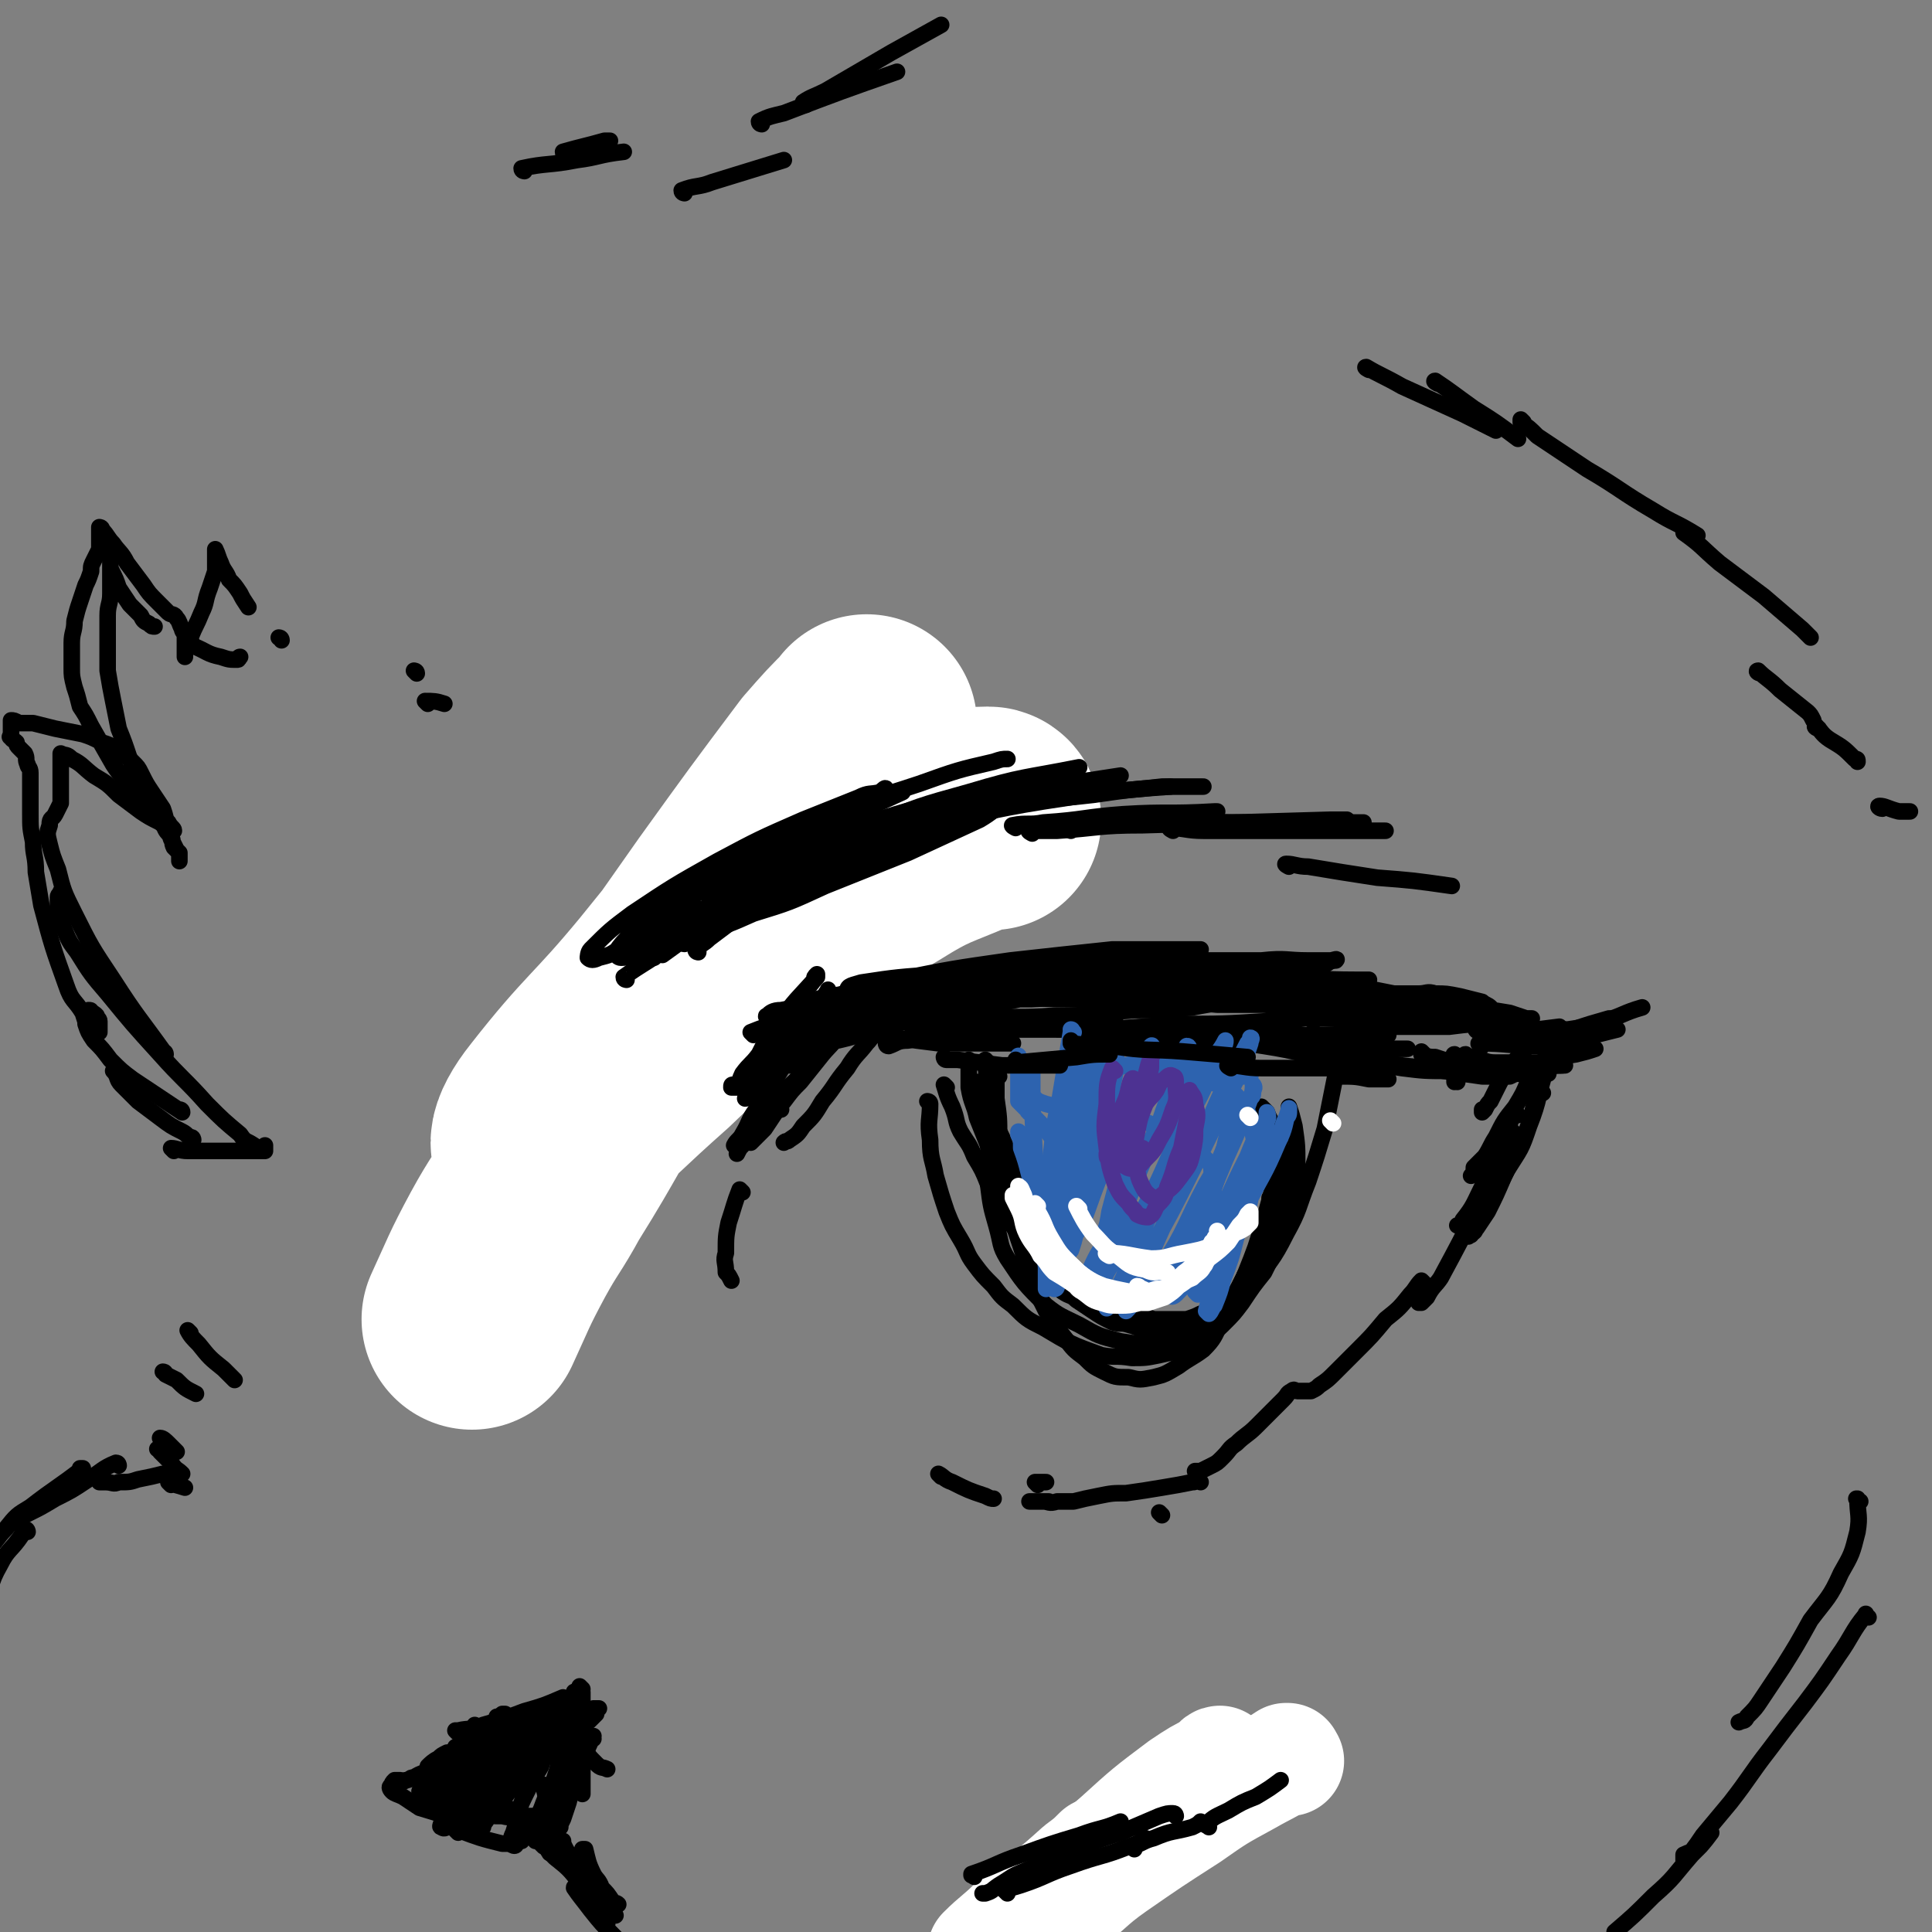 <svg viewBox='0 0 700 700' version='1.1' xmlns='http://www.w3.org/2000/svg' xmlns:xlink='http://www.w3.org/1999/xlink'><rect x="0" y="0" width="700" height="700" fill="#808080" stroke="none"/><g fill='none' stroke='rgb(0,0,0)' stroke-width='6' stroke-linecap='round' stroke-linejoin='round'><path d='M280,323c0,0 -1,-1 -1,-1 0,0 0,0 1,1 '/><path d='M280,298c0,0 -1,-1 -1,-1 -1,1 -1,2 -2,4 -3,5 -3,5 -7,11 -3,4 -3,4 -5,8 -2,2 -2,2 -3,3 -1,1 -1,0 -1,1 '/><path d='M259,328c0,0 -1,-1 -1,-1 -6,10 -6,11 -12,23 -2,2 -1,2 -3,4 '/><path d='M264,316c0,0 -1,-1 -1,-1 0,0 1,0 1,1 -4,7 -4,7 -8,15 -2,5 -2,5 -4,9 -2,3 -2,3 -3,7 -1,2 -1,2 -2,4 0,0 0,-1 1,-1 '/><path d='M270,319c0,0 -1,-1 -1,-1 -1,1 -1,2 -2,4 -2,4 -3,4 -5,8 -2,3 -2,4 -4,7 -1,2 -1,2 -3,4 0,1 -1,2 -1,2 -1,-1 0,-2 1,-4 4,-8 4,-8 9,-16 2,-3 2,-3 5,-7 2,-2 2,-3 4,-5 3,-3 3,-3 6,-5 1,-1 1,-1 3,-1 '/></g>
<g fill='none' stroke='rgb(255,255,255)' stroke-width='80' stroke-linecap='round' stroke-linejoin='round'><path d='M359,297c0,0 0,-1 -1,-1 -3,0 -3,0 -6,2 -16,7 -17,6 -33,16 -24,14 -24,15 -46,32 -19,15 -18,16 -36,33 -18,16 -17,16 -35,32 -3,2 -6,5 -6,3 0,-2 2,-6 6,-11 18,-23 20,-22 39,-45 17,-21 17,-21 34,-43 11,-14 11,-14 22,-29 7,-8 7,-8 13,-16 2,-3 2,-3 4,-7 0,0 0,-1 0,0 -7,7 -7,7 -14,15 -18,24 -18,24 -36,49 -19,27 -19,27 -38,54 -15,23 -14,24 -29,48 -6,11 -7,11 -13,22 -7,13 -7,14 -13,27 '/></g>
<g fill='none' stroke='rgb(0,0,0)' stroke-width='6' stroke-linecap='round' stroke-linejoin='round'><path d='M283,371c0,0 -1,-1 -1,-1 0,0 0,1 1,1 3,-5 3,-5 7,-10 2,-3 3,-3 5,-6 0,-1 0,-1 1,-2 0,0 0,0 0,1 -7,8 -8,8 -14,17 -4,5 -4,5 -7,11 -3,4 -3,3 -6,7 -1,2 -1,3 -2,5 -1,0 -2,0 -2,0 0,-1 0,-1 1,-1 '/><path d='M292,366c0,0 -1,-1 -1,-1 -1,2 -1,3 -3,5 -3,6 -4,6 -7,11 -3,5 -3,5 -6,10 -1,2 -1,2 -3,5 -1,1 -1,2 -2,2 0,0 0,-1 1,-1 2,-4 2,-3 4,-7 4,-6 4,-6 9,-12 3,-6 4,-6 7,-12 1,-1 1,-2 2,-4 0,0 0,-1 0,-1 -1,0 -2,0 -2,1 -2,4 -2,4 -4,8 -4,9 -4,9 -8,17 -1,2 -1,2 -2,4 -1,1 -1,2 -1,2 -1,0 -1,-1 0,-2 2,-4 3,-4 6,-8 4,-5 4,-5 9,-10 3,-4 3,-4 6,-8 2,-3 1,-4 3,-6 0,-1 0,0 0,1 -1,3 -1,3 -3,6 -2,5 -2,5 -5,10 -2,3 -2,3 -4,6 -1,2 0,2 -1,4 -1,0 -1,0 -1,0 -1,-1 0,-1 0,-2 1,-2 1,-2 3,-4 3,-4 3,-4 7,-7 4,-3 4,-3 9,-7 3,-2 3,-2 7,-5 3,-1 3,0 6,-2 1,0 1,-1 2,-2 0,0 0,1 0,1 -1,0 -1,0 -1,0 '/><path d='M307,366c0,0 -1,-1 -1,-1 3,-1 4,-1 8,-2 8,-1 8,-1 16,-3 4,-1 4,-2 9,-3 3,-1 3,-1 5,-2 1,0 1,1 1,1 0,0 -1,0 -1,0 '/><path d='M288,374c0,0 -1,-1 -1,-1 1,0 2,0 4,-1 6,-2 6,-3 12,-4 10,-3 11,-2 21,-5 8,-1 8,-1 17,-3 4,-1 4,-1 9,-2 3,-1 3,-1 6,-2 0,0 0,1 0,1 -1,0 -2,0 -3,0 0,0 0,0 -1,0 '/><path d='M273,375c0,0 -1,-1 -1,-1 5,-2 5,-2 11,-3 15,-3 15,-3 29,-6 16,-2 16,-2 32,-5 12,-2 12,-2 23,-4 6,-1 6,-1 12,-2 3,0 3,0 6,0 0,0 1,0 1,0 -1,0 -2,0 -4,0 -8,2 -8,3 -16,4 -13,3 -13,2 -26,4 -10,2 -10,2 -21,3 -7,0 -7,0 -14,1 -6,0 -7,0 -12,-1 -1,0 -1,-1 0,-2 6,-2 7,-2 14,-3 15,-3 15,-3 30,-5 15,-2 15,-2 30,-3 10,-1 10,-2 20,-3 4,0 4,0 9,0 2,0 2,0 4,0 0,0 0,0 0,0 -3,0 -3,0 -6,1 -12,3 -12,3 -24,6 -16,3 -16,3 -31,6 -13,3 -13,3 -26,5 -9,1 -9,1 -19,2 -3,0 -3,1 -7,1 -2,0 -4,-1 -3,-1 0,-1 2,-2 4,-3 13,-4 13,-4 26,-6 19,-4 19,-3 38,-6 16,-2 16,-2 33,-4 9,-1 9,-1 18,-2 3,-1 3,-1 7,-1 1,-1 2,0 3,0 0,0 -1,-1 -2,0 -9,2 -9,2 -19,4 -16,4 -16,4 -31,7 -16,3 -16,3 -32,6 -13,2 -13,2 -26,3 -12,1 -12,1 -24,2 -1,0 -2,-1 -1,-1 1,-1 2,-2 5,-2 16,-3 16,-3 32,-6 21,-3 21,-3 42,-6 16,-2 16,-2 33,-4 11,-1 11,-1 22,-2 4,0 4,1 9,1 2,0 2,0 4,0 0,0 0,0 0,0 -3,0 -3,0 -6,1 -17,4 -16,4 -33,7 -18,4 -18,4 -36,7 -14,2 -14,1 -27,2 -8,1 -8,1 -17,1 -4,0 -4,0 -7,0 -2,-1 -3,-1 -3,-2 0,-2 1,-2 3,-3 13,-4 13,-4 26,-7 20,-4 20,-4 41,-7 18,-2 18,-2 37,-4 10,0 10,0 20,0 4,0 4,0 7,0 2,0 2,0 4,0 0,0 1,0 1,0 -3,1 -4,1 -8,2 -14,4 -14,5 -29,9 -19,5 -19,5 -38,9 -16,3 -16,3 -31,4 -14,1 -14,0 -27,-1 -2,0 -5,-1 -4,-2 8,-5 11,-6 23,-9 22,-5 22,-3 45,-5 20,-2 20,-2 40,-3 15,-1 15,0 30,0 8,0 8,0 16,0 3,0 3,0 6,0 1,0 2,0 2,0 0,0 -1,0 -2,0 -6,2 -6,2 -13,3 -18,4 -19,3 -38,6 -19,2 -19,3 -38,4 -16,2 -16,1 -31,2 -10,0 -10,0 -19,0 -5,-1 -5,-1 -9,-2 -2,-1 -4,-1 -3,-2 0,-2 2,-2 5,-3 13,-2 14,-2 28,-3 21,-2 21,-2 43,-3 21,-1 21,-1 42,-1 16,-1 16,-1 32,-1 9,-1 9,0 17,0 4,0 4,0 8,0 1,0 3,-1 2,0 0,0 -2,0 -3,1 -9,1 -9,2 -17,3 -13,2 -13,2 -27,3 -18,2 -18,2 -36,3 -20,0 -20,0 -41,0 -4,0 -4,-1 -8,-1 -2,-1 -3,-1 -4,-2 -1,0 0,-1 1,-1 9,-2 10,-2 20,-2 19,-1 19,-1 39,0 19,0 19,0 38,1 15,1 15,1 29,2 8,0 8,0 15,0 3,0 3,0 6,0 0,0 0,0 0,0 -2,0 -2,0 -4,0 -16,0 -16,-1 -32,0 -19,0 -19,0 -39,0 -15,1 -15,1 -30,2 -11,0 -11,0 -21,0 -5,0 -5,0 -11,0 -2,0 -2,0 -4,0 -1,0 -2,-1 -2,-1 2,-1 3,-1 6,-2 17,-1 17,0 35,0 22,0 22,0 43,1 17,0 17,0 35,1 11,1 11,1 23,2 5,1 5,1 10,2 2,0 3,0 4,0 1,0 0,0 -1,0 -3,0 -3,0 -6,0 -11,1 -11,2 -22,2 -20,0 -20,0 -40,0 -18,0 -18,0 -36,0 -15,0 -15,-1 -30,0 -19,0 -19,0 -38,1 -1,0 -2,0 -2,0 2,0 3,0 7,0 12,-1 12,-1 25,-2 14,-1 14,-1 28,-2 8,-1 8,-1 16,-1 3,-1 3,-1 7,-1 1,0 1,0 2,0 0,0 -1,0 -2,0 -7,0 -7,0 -14,0 -14,2 -14,2 -28,4 -14,2 -15,2 -29,5 -15,3 -14,3 -29,7 -9,3 -9,3 -18,5 -5,2 -5,2 -10,3 -3,1 -3,1 -5,2 0,0 -1,0 0,0 2,-1 2,0 5,-1 5,-3 5,-3 10,-6 4,-2 4,-2 8,-4 2,-2 2,-1 4,-3 1,0 2,-2 2,-2 -3,2 -4,4 -8,7 -5,6 -5,6 -11,11 -5,6 -5,6 -11,11 -3,3 -3,3 -6,6 -2,1 -2,1 -3,1 -1,0 0,0 0,0 '/><path d='M301,367c0,0 0,-1 -1,-1 -2,2 -2,3 -4,5 -6,8 -6,8 -12,15 -5,8 -5,8 -10,16 -3,4 -2,4 -5,9 -1,2 -2,2 -3,4 0,0 1,0 1,0 '/><path d='M295,367c0,0 -1,-1 -1,-1 -3,4 -3,4 -5,9 -5,9 -5,9 -9,18 -4,7 -4,7 -7,14 -2,4 -2,4 -4,8 -1,1 -1,1 -2,3 0,0 0,0 0,0 '/><path d='M305,366c0,0 -1,-1 -1,-1 -4,6 -4,7 -8,14 -9,15 -9,15 -19,30 -2,2 -2,2 -4,4 -1,1 -1,1 -1,1 0,0 0,0 0,0 '/><path d='M312,367c0,0 0,-1 -1,-1 -2,2 -2,3 -4,5 -4,5 -4,5 -9,11 -4,5 -4,5 -8,10 -3,3 -3,3 -6,7 -1,1 -1,2 -2,3 0,0 1,0 1,0 '/><path d='M318,375c0,0 -1,-1 -1,-1 -1,1 -1,2 -3,4 -3,4 -4,4 -7,9 -5,6 -4,6 -9,12 -3,5 -3,5 -7,9 -2,3 -2,3 -5,5 -1,1 -1,0 -2,1 0,0 0,0 0,0 '/><path d='M321,376c0,0 -1,-1 -1,-1 0,0 0,0 1,1 0,0 0,0 0,0 2,0 2,0 4,0 7,1 7,1 15,2 7,0 7,0 14,0 4,0 4,0 8,0 3,0 3,0 5,0 0,0 0,0 0,0 0,0 0,0 0,0 '/><path d='M322,379c0,0 -1,-1 -1,-1 0,0 0,1 1,1 3,-1 3,-2 7,-2 9,-2 9,-2 19,-3 11,-1 11,-1 22,-2 9,-1 9,0 19,-2 5,0 5,-1 10,-1 3,-1 4,0 5,0 0,0 -1,0 -2,0 '/><path d='M331,372c0,0 -2,-1 -1,-1 12,-1 13,-1 26,-2 13,-1 13,0 26,-1 15,0 15,-1 29,-2 10,0 10,0 21,-1 5,-1 6,-1 11,-2 2,0 2,-1 3,-1 '/><path d='M363,362c0,0 -2,-1 -1,-1 11,0 12,1 24,1 14,0 14,0 29,0 15,0 15,-1 31,0 13,0 13,0 25,1 7,0 7,0 14,0 3,0 3,0 6,0 0,0 0,0 0,0 -3,0 -3,-1 -6,0 -8,0 -8,0 -16,1 -9,0 -9,0 -18,-1 -6,0 -6,-1 -13,-2 -4,0 -4,0 -8,0 -1,-1 -2,0 -3,-1 -1,0 -2,-1 -2,-1 1,-1 2,0 3,0 8,0 8,-1 16,0 12,0 12,1 25,2 11,2 11,2 22,3 8,1 8,1 15,2 4,0 4,0 7,1 1,0 1,0 2,0 0,0 0,0 0,0 -4,0 -4,0 -7,0 -7,-1 -7,-1 -15,-2 -6,0 -6,0 -12,-1 -3,-1 -3,-1 -6,-1 -2,-1 -2,0 -3,0 0,0 -1,0 -1,0 3,0 3,0 7,1 9,1 9,1 17,2 10,1 10,1 20,2 7,1 7,1 15,2 4,0 4,0 8,0 1,0 1,0 2,0 1,-1 0,-1 0,-1 '/><path d='M476,358c0,0 -1,-1 -1,-1 0,0 0,1 0,1 18,3 18,3 35,5 8,1 8,2 16,2 4,0 4,0 8,0 2,0 2,0 4,0 1,0 2,0 2,0 -1,-1 -2,-1 -3,-2 -4,-1 -4,-1 -8,-2 -5,-1 -5,-1 -9,-1 -3,-1 -3,0 -6,0 -2,0 -2,0 -3,0 -1,0 -2,0 -2,0 0,0 1,0 1,0 5,0 5,0 10,2 7,1 7,1 14,3 7,1 7,1 13,2 3,1 3,1 6,2 1,0 2,0 2,0 0,0 0,0 -1,0 -1,0 -1,0 -2,0 -2,0 -2,0 -5,0 -2,0 -2,0 -5,0 -2,0 -2,0 -4,0 -2,0 -2,0 -3,0 -1,0 -2,0 -2,0 0,0 0,0 0,0 3,1 3,1 5,2 3,1 3,0 7,1 3,1 3,1 6,2 2,0 2,0 4,0 1,0 1,0 2,0 1,0 1,0 2,0 0,0 1,-1 1,0 -1,1 -2,0 -4,2 -2,2 -2,2 -4,5 -3,3 -3,3 -6,7 -2,3 -2,3 -4,7 -1,2 -1,2 -2,4 -1,1 -1,1 -2,3 0,0 0,0 -1,1 0,0 0,-1 0,-1 0,0 0,0 0,0 '/><path d='M555,391c0,0 -1,-1 -1,-1 0,0 0,0 0,1 -2,5 -2,5 -5,10 -4,5 -4,5 -7,11 -2,3 -2,4 -4,7 -2,2 -2,2 -4,4 0,1 0,2 -1,3 '/><path d='M550,404c0,0 -1,-1 -1,-1 -4,7 -3,8 -7,15 -2,6 -2,6 -5,12 -3,6 -3,7 -7,12 0,1 -1,1 -1,2 -1,0 -1,0 -1,0 '/><path d='M559,396c0,0 -1,-1 -1,-1 -3,6 -2,7 -5,15 -4,8 -4,8 -8,16 -3,7 -3,7 -6,13 -2,3 -2,3 -4,6 -1,1 0,1 -2,2 0,1 0,0 -1,1 '/><path d='M561,389c0,0 -1,-1 -1,-1 -3,9 -2,10 -6,20 -3,9 -3,8 -8,16 -5,10 -5,10 -10,19 -1,1 -2,1 -3,3 '/><path d='M549,411c0,0 -1,-1 -1,-1 0,0 0,0 0,1 -2,5 -2,5 -5,10 -4,7 -3,8 -7,15 -7,14 -7,14 -14,27 -2,3 -3,3 -5,7 -1,1 -1,1 -2,2 0,0 0,0 -1,0 '/><path d='M516,465c0,0 -1,-1 -1,-1 -2,2 -2,3 -4,5 -4,5 -4,5 -9,9 -5,6 -5,6 -10,11 -4,4 -4,4 -8,8 -3,3 -3,3 -6,5 -1,1 -1,1 -3,2 -1,0 -1,0 -2,0 -1,0 -1,0 -2,0 0,0 0,0 -1,0 -1,0 -1,-1 -2,0 -2,1 -1,1 -3,3 -2,2 -2,2 -4,4 -3,3 -3,3 -6,6 -3,3 -4,3 -7,6 -3,2 -2,2 -5,5 -2,2 -2,2 -4,3 -2,1 -2,1 -4,2 -1,0 -1,0 -2,0 '/><path d='M421,549c0,0 -1,-1 -1,-1 0,0 0,0 0,0 '/><path d='M415,363c0,0 -2,-1 -1,-1 2,0 3,0 6,1 10,0 10,0 21,1 14,0 14,0 28,0 18,1 18,0 36,1 3,0 3,0 6,0 1,0 2,0 1,0 -1,0 -1,0 -3,0 -8,1 -8,1 -17,2 -16,1 -16,2 -33,3 -16,1 -16,1 -32,1 -13,1 -13,1 -26,2 -11,0 -11,0 -21,0 -5,0 -5,0 -10,0 -2,0 -2,0 -3,0 -1,0 0,0 0,0 5,0 5,-1 10,0 13,0 13,0 26,1 19,0 19,0 38,1 17,0 17,0 33,0 10,0 10,0 20,0 4,0 4,0 9,0 0,0 0,0 0,0 0,0 0,0 -1,0 '/><path d='M389,382c0,0 -1,-1 -1,-1 0,0 0,1 0,1 3,-1 3,-2 5,-2 13,-2 13,-3 25,-3 16,-1 16,0 32,0 14,1 14,1 29,2 10,0 10,0 21,1 5,0 5,0 10,0 0,0 0,0 0,0 '/><path d='M433,375c0,0 -1,-1 -1,-1 0,0 0,1 0,1 13,2 13,2 26,4 13,2 13,3 26,5 12,1 12,1 24,3 8,1 8,1 17,1 4,1 4,1 8,1 0,0 0,0 0,0 '/><path d='M479,381c0,0 -2,-1 -1,-1 11,2 12,3 24,5 10,2 10,1 21,3 7,1 7,1 14,2 5,0 5,0 10,0 2,-1 2,-1 4,-1 '/><path d='M516,382c0,0 -1,-1 -1,-1 0,0 0,0 0,1 3,1 3,1 5,1 6,2 6,2 12,3 8,2 8,2 15,2 7,0 7,-1 14,-1 2,-1 2,-1 5,-1 '/><path d='M528,383c0,0 -2,-1 -1,-1 0,0 1,1 3,1 4,1 4,1 9,2 7,1 7,2 15,2 6,0 6,-1 13,-1 0,0 0,0 0,0 '/><path d='M532,383c0,0 -2,-1 -1,-1 0,0 1,1 3,1 4,1 4,2 8,2 7,0 7,0 15,0 7,-1 7,-2 14,-3 4,-1 4,-1 7,-2 '/><path d='M542,376c0,0 -1,-1 -1,-1 0,0 0,1 0,1 7,0 7,0 13,0 8,-1 8,-1 15,-2 8,0 8,-1 15,-2 0,0 0,0 0,0 '/><path d='M553,378c0,0 -2,-1 -1,-1 2,0 3,0 5,0 7,-2 7,-2 13,-4 6,-2 6,-2 13,-4 '/><path d='M536,374c0,0 -2,-1 -1,-1 1,0 1,1 3,1 6,0 6,0 11,0 8,-1 8,-1 16,-2 '/><path d='M537,379c0,0 -2,-1 -1,-1 10,0 11,1 22,1 10,-1 10,-2 20,-4 4,-1 4,-1 8,-2 '/><path d='M565,374c0,0 -2,-1 -1,-1 1,0 2,0 4,0 7,-1 7,-1 13,-3 7,-2 7,-3 14,-5 '/><path d='M499,372c0,0 -1,-1 -1,-1 0,0 0,1 0,1 5,0 5,0 10,0 9,0 9,0 17,0 8,-1 8,-1 17,-1 '/><path d='M498,374c0,0 -1,-1 -1,-1 0,0 0,0 0,1 '/><path d='M358,385c0,0 -1,-1 -1,-1 0,0 0,0 0,1 1,7 0,7 2,15 1,6 1,6 4,12 2,5 2,5 4,10 1,2 1,2 2,4 '/><path d='M352,385c0,0 -1,-1 -1,-1 0,0 0,0 0,1 0,0 0,0 0,0 0,4 0,4 0,9 1,6 2,6 3,11 2,5 2,5 4,10 1,4 1,4 2,8 2,4 2,4 4,9 1,3 2,3 3,6 2,4 2,4 5,7 2,4 2,4 4,7 2,3 2,3 4,6 2,2 1,2 3,4 3,2 3,1 6,3 3,2 3,2 5,4 3,2 3,2 6,3 3,2 3,2 6,3 3,1 3,1 6,1 3,1 3,1 6,2 4,0 4,0 7,0 3,0 3,0 5,0 3,-1 3,-1 5,-2 3,-1 3,-1 5,-2 2,-1 2,-1 4,-3 2,-1 2,-1 4,-3 2,-3 2,-3 3,-6 3,-3 3,-3 5,-7 2,-3 2,-3 3,-7 1,-4 1,-4 2,-8 0,-3 0,-3 -1,-6 '/><path d='M343,394c0,0 -1,-1 -1,-1 1,3 1,4 3,8 2,5 1,5 3,9 3,5 3,4 5,9 3,5 3,5 5,10 3,4 3,4 6,9 2,5 2,5 5,9 1,3 1,3 3,7 2,3 2,3 4,6 2,2 2,2 4,4 2,2 3,2 5,4 3,2 3,1 5,3 3,2 3,2 6,4 3,2 3,2 7,4 3,1 3,0 6,1 4,1 4,2 8,2 7,0 8,1 15,-1 3,0 4,-1 7,-3 4,-3 4,-3 7,-7 4,-6 3,-6 7,-12 3,-5 3,-5 6,-10 2,-4 1,-4 3,-9 2,-4 2,-4 3,-8 1,-4 1,-4 0,-8 0,-4 0,-4 -1,-9 -1,-4 -1,-3 -3,-7 '/><path d='M337,400c0,0 -1,-1 -1,-1 0,0 1,0 1,1 0,6 -1,6 0,13 0,7 1,7 2,13 2,7 2,7 4,13 2,5 2,5 5,10 3,5 2,5 5,9 3,4 3,4 7,8 3,4 3,4 7,7 5,5 5,5 11,8 10,6 10,6 21,10 5,1 5,0 11,1 5,0 5,0 10,-1 4,-1 5,-1 9,-2 4,-2 4,-2 7,-4 4,-3 4,-2 7,-5 4,-4 4,-4 7,-8 4,-6 4,-6 8,-11 3,-6 3,-6 5,-12 2,-4 2,-4 3,-8 2,-4 2,-4 3,-9 1,-5 1,-5 1,-10 0,-7 0,-7 -1,-14 -1,-4 -1,-4 -2,-7 '/><path d='M362,390c0,0 -1,-1 -1,-1 0,3 0,4 0,9 1,7 1,7 1,14 1,7 1,7 2,14 1,7 1,7 2,14 2,6 2,6 4,12 2,6 2,6 4,11 2,6 2,6 5,12 3,5 3,5 7,10 3,4 3,4 7,7 3,3 3,3 7,5 4,2 4,2 9,2 4,1 4,1 9,0 4,-1 4,-1 9,-4 4,-3 5,-3 9,-6 4,-4 4,-5 6,-9 5,-9 5,-9 9,-18 4,-10 4,-10 7,-20 2,-7 2,-7 4,-15 1,-5 0,-5 0,-10 0,-3 0,-3 0,-7 -1,-4 -2,-4 -3,-7 -1,-1 -1,-1 -2,-2 '/><path d='M359,415c0,0 -1,-1 -1,-1 0,0 0,0 0,1 1,7 0,7 0,14 1,8 1,8 3,15 2,7 1,7 4,12 6,9 6,9 14,17 5,4 6,4 12,7 7,4 7,4 15,6 6,1 7,1 13,1 6,-1 6,-1 12,-3 7,-3 7,-2 12,-6 7,-5 6,-6 11,-13 6,-8 7,-8 12,-18 5,-9 4,-9 8,-19 3,-9 3,-9 6,-19 2,-10 2,-10 4,-20 0,-1 0,-1 0,-1 '/><path d='M435,537c0,0 -1,-1 -1,-1 0,0 0,0 0,0 0,0 0,0 0,0 -1,1 -1,1 -2,1 -5,1 -5,1 -11,2 -6,1 -6,1 -13,2 -5,0 -5,0 -10,1 -5,1 -5,1 -9,2 -3,0 -3,0 -6,0 -3,1 -3,0 -5,0 0,0 -1,0 -1,0 1,0 1,0 2,0 0,0 1,0 1,0 0,0 -1,0 -1,0 -3,0 -3,0 -6,0 '/><path d='M269,432c0,0 -1,-1 -1,-1 -2,5 -2,6 -4,12 -1,5 -1,5 -1,11 -1,3 0,3 0,7 1,1 1,1 2,3 '/><path d='M341,535c0,0 -1,-1 -1,-1 2,1 2,2 5,3 6,3 6,3 12,5 2,1 2,1 3,1 '/><path d='M376,538c0,0 -1,-1 -1,-1 1,0 2,0 4,0 '/></g>
<g fill='none' stroke='rgb(45,99,175)' stroke-width='6' stroke-linecap='round' stroke-linejoin='round'><path d='M370,411c0,0 -1,-1 -1,-1 0,0 0,0 0,1 1,2 1,2 1,5 3,8 2,8 5,16 3,9 3,9 7,17 3,7 3,7 7,13 2,4 2,3 5,7 '/><path d='M375,386c0,0 -1,-2 -1,-1 0,17 0,18 1,35 1,12 1,12 2,24 1,7 1,7 2,15 0,3 0,3 0,7 1,0 0,1 0,1 0,0 0,-1 0,-1 '/><path d='M389,374c0,0 -1,-1 -1,-1 0,0 1,0 0,1 -2,12 -2,12 -4,24 -3,13 -2,13 -4,26 -1,9 -1,9 -2,18 0,5 0,5 -1,9 0,2 0,3 0,4 0,0 0,-1 0,-1 2,-6 2,-6 3,-12 3,-14 3,-14 6,-28 3,-14 3,-14 6,-29 1,-1 0,-2 0,-3 0,0 0,-1 0,0 0,5 1,6 0,12 -1,12 -1,12 -3,24 -2,10 -2,10 -4,19 -1,5 -1,5 -3,9 -1,2 -1,2 -2,4 0,0 -1,1 -1,1 0,-2 1,-3 1,-6 3,-10 4,-10 7,-20 3,-13 2,-13 5,-25 2,-6 3,-6 5,-12 0,-2 0,-2 0,-4 1,-1 0,-2 0,-1 0,2 1,3 0,7 -6,34 -6,34 -12,68 -1,3 -1,3 -2,7 0,1 0,2 -1,2 0,0 0,-1 0,-1 3,-9 3,-9 6,-17 4,-15 4,-15 8,-29 3,-11 3,-11 6,-23 1,-4 1,-4 2,-9 0,-2 0,-2 0,-4 1,-1 0,-2 0,-1 0,2 1,3 0,6 -2,10 -2,10 -4,20 -3,11 -3,11 -6,23 -2,7 -2,7 -4,14 -1,4 -1,4 -2,7 -1,1 -1,2 -2,3 0,0 0,-1 0,-1 3,-8 4,-7 7,-14 5,-14 5,-14 11,-27 4,-10 5,-10 9,-20 2,-6 2,-6 4,-11 0,-2 1,-5 0,-4 0,3 -1,6 -2,12 -3,12 -3,12 -7,25 -3,11 -3,12 -6,23 -1,7 -2,7 -3,13 -1,3 -1,4 -2,7 -1,1 -1,2 -2,2 0,0 0,-1 0,-1 3,-7 4,-7 7,-13 6,-13 6,-13 12,-27 5,-11 5,-11 10,-22 3,-6 2,-6 5,-12 1,-3 1,-3 1,-5 1,-1 1,-2 0,-2 -1,2 -1,3 -2,7 -5,12 -5,12 -9,24 -6,14 -6,13 -11,27 -3,9 -3,9 -6,18 -2,5 -1,5 -3,9 -1,2 -2,5 -2,4 1,-1 2,-3 4,-7 7,-12 8,-12 14,-24 8,-15 7,-16 15,-31 5,-9 5,-9 9,-18 2,-4 2,-4 4,-8 1,-2 1,-2 1,-3 0,0 0,0 0,0 -2,4 -3,4 -5,8 -6,15 -6,15 -12,30 -10,24 -10,24 -20,48 -2,4 -2,4 -4,8 -1,1 -2,3 -2,3 0,0 1,-1 2,-2 6,-8 7,-8 12,-16 9,-16 9,-16 17,-32 7,-14 7,-14 14,-29 3,-6 3,-5 5,-11 1,-3 1,-3 2,-6 0,-1 1,-2 0,-2 0,0 0,1 -1,2 -4,8 -5,8 -9,17 -7,15 -6,15 -13,30 -6,13 -6,14 -12,27 -3,8 -4,7 -7,15 -1,3 -1,3 -2,6 0,1 -1,2 -1,2 1,-1 2,-2 3,-4 5,-6 6,-5 10,-12 9,-14 8,-15 16,-30 6,-10 5,-10 10,-21 3,-5 3,-4 6,-10 1,-1 1,-1 1,-3 1,-1 0,-2 0,-2 0,1 0,3 -1,5 -4,11 -4,11 -9,22 -5,12 -5,12 -11,25 -3,8 -4,8 -7,16 -1,4 -2,4 -2,8 0,1 1,1 2,0 5,-5 5,-6 9,-12 9,-12 9,-12 17,-25 6,-9 6,-9 11,-19 2,-4 1,-4 3,-8 1,-1 1,-1 1,-3 0,0 0,-1 0,0 -2,6 -1,6 -4,12 -5,12 -6,12 -12,24 -5,9 -4,10 -9,19 -3,4 -3,4 -5,8 -2,2 -2,3 -3,4 0,0 -1,-1 -1,-1 1,-5 2,-5 3,-9 2,-9 2,-9 3,-19 1,-7 1,-7 0,-14 0,-4 0,-4 -3,-7 -2,-4 -2,-4 -6,-6 -5,-3 -5,-3 -11,-5 -5,-2 -6,-2 -12,-3 -5,-1 -5,-1 -10,-2 -9,-1 -10,-1 -18,-3 -3,-1 -3,-1 -5,-3 -2,-2 -3,-2 -4,-4 -1,-2 0,-3 -1,-5 0,-2 0,-2 0,-3 0,-1 0,-1 0,-2 0,0 0,-1 0,0 0,2 0,2 0,5 0,3 0,3 0,5 0,3 0,3 0,6 1,1 1,1 3,3 1,2 2,1 3,3 5,5 5,6 9,11 1,1 1,1 1,3 '/><path d='M448,399c0,0 -1,-1 -1,-1 0,0 0,0 0,1 -1,7 -1,7 -3,15 -2,10 -2,10 -5,19 -2,8 -2,8 -4,16 -1,4 -1,4 -2,8 0,1 0,2 -1,3 0,0 0,-1 0,-1 2,-4 2,-4 4,-7 3,-8 4,-8 8,-16 4,-9 4,-9 8,-17 2,-5 2,-5 4,-9 1,-2 2,-2 3,-5 0,-1 0,-2 0,-2 0,0 1,2 0,3 -1,10 -1,10 -4,19 -3,12 -3,12 -7,23 -2,8 -2,8 -5,16 -1,4 -1,4 -3,9 -1,1 -1,2 -2,3 0,0 -1,-1 -1,-1 3,-12 4,-12 8,-24 3,-10 3,-10 7,-19 2,-6 2,-6 4,-11 1,-2 1,-2 1,-5 1,-1 0,-2 0,-2 0,0 1,2 0,3 0,4 -1,4 -2,8 0,4 0,4 -1,7 -1,2 -1,2 -2,4 0,2 0,2 0,3 0,0 0,-1 0,-1 1,-3 1,-3 1,-6 1,-5 1,-5 1,-10 1,-6 1,-6 0,-11 0,-4 0,-4 -2,-8 -1,-3 -1,-3 -3,-5 -3,-3 -3,-3 -7,-5 -4,-1 -4,-1 -8,-2 -4,0 -4,0 -7,0 -3,-1 -3,0 -6,0 -1,0 -1,0 -2,0 -1,0 -3,0 -2,0 1,0 2,0 5,0 5,0 5,0 11,0 6,-1 6,-1 11,-1 3,-1 3,0 7,0 1,0 2,0 2,0 -1,-1 -2,-1 -4,-1 -4,-1 -4,-1 -9,-2 -6,-1 -6,0 -12,0 -5,-1 -5,0 -10,0 -2,0 -2,0 -5,0 -2,0 -4,0 -3,0 3,0 5,0 10,0 5,-1 5,-2 11,-2 2,-1 2,0 4,0 1,-1 1,-2 0,-2 -1,0 -2,1 -4,1 -6,0 -6,-1 -11,0 -8,1 -8,1 -16,3 -1,0 -1,0 -3,1 '/></g>
<g fill='none' stroke='rgb(77,50,146)' stroke-width='6' stroke-linecap='round' stroke-linejoin='round'><path d='M404,388c0,0 -1,-1 -1,-1 -2,5 -2,6 -2,13 -1,8 -1,8 0,16 1,7 1,7 3,13 2,4 2,4 5,7 1,2 2,2 3,4 2,1 3,1 4,1 2,-1 2,-2 3,-4 3,-3 3,-3 4,-7 3,-7 2,-7 5,-14 1,-5 1,-5 2,-10 1,-3 1,-3 1,-6 1,-1 0,-1 0,-3 0,-1 0,-2 0,-2 1,2 2,2 2,5 1,4 1,4 0,9 0,4 0,4 -1,9 -1,4 -1,4 -4,8 -3,4 -3,4 -7,7 -1,1 -2,1 -3,1 -2,-1 -3,-2 -4,-4 -2,-4 -2,-5 -2,-10 -1,-5 -1,-5 0,-10 1,-5 1,-5 3,-10 2,-3 2,-2 4,-5 1,-2 1,-3 3,-4 1,-1 2,-2 3,-1 1,0 1,1 1,3 0,4 1,5 -1,9 -2,6 -2,6 -5,11 -2,4 -2,4 -5,7 -2,2 -2,3 -4,3 -1,1 -3,0 -4,-1 0,-5 1,-6 2,-12 2,-7 2,-7 5,-14 1,-5 2,-4 3,-9 0,-2 0,-2 0,-4 0,0 1,-1 0,0 -1,3 -1,3 -2,7 -3,7 -3,7 -5,13 -2,5 -2,5 -4,10 -1,2 -1,3 -3,5 0,1 -1,1 -1,2 -1,0 -1,-1 -1,-2 1,-3 1,-3 2,-6 2,-7 2,-7 5,-14 1,-3 1,-5 2,-7 1,-1 1,1 0,2 0,4 0,4 -1,8 -1,5 -1,5 -2,11 0,2 0,2 -1,5 0,2 0,2 0,3 1,1 1,1 2,1 3,-2 3,-3 6,-5 '/></g>
<g fill='none' stroke='rgb(255,255,255)' stroke-width='6' stroke-linecap='round' stroke-linejoin='round'><path d='M368,434c0,0 -1,-1 -1,-1 0,0 0,0 0,1 1,2 1,2 2,4 2,4 1,5 3,9 2,4 3,4 5,8 3,3 2,3 5,6 5,3 5,3 9,6 5,2 5,2 9,3 5,1 5,1 9,2 3,0 3,0 7,0 3,-1 3,-1 6,-2 3,-2 3,-2 5,-4 3,-2 3,-2 5,-4 2,-2 2,-2 4,-4 1,-1 1,-1 1,-2 1,-1 1,-1 1,-2 1,-1 1,-1 1,-2 1,-1 0,-2 0,-2 0,0 1,1 0,2 0,1 0,1 -1,3 -1,2 -1,3 -2,4 -1,2 -2,2 -4,4 -2,1 -3,1 -5,2 -4,2 -4,2 -7,3 -4,1 -4,1 -9,2 -4,0 -4,0 -9,0 -4,-1 -4,-1 -8,-3 -4,-2 -4,-2 -8,-5 -3,-2 -2,-2 -5,-5 -2,-2 -2,-2 -4,-5 -2,-3 -2,-3 -4,-6 -1,-2 -1,-2 -2,-5 -1,-2 -1,-2 -2,-5 0,-1 0,-1 0,-3 0,-1 0,-1 0,-2 0,0 0,-2 0,-1 1,0 1,1 2,3 1,4 1,4 3,8 2,5 2,5 5,9 3,5 3,5 6,9 2,2 1,2 3,5 2,2 2,3 4,4 3,2 3,3 7,4 3,1 3,1 7,1 3,0 3,0 7,-1 3,-1 3,0 5,-2 6,-4 6,-4 11,-9 3,-2 3,-3 5,-5 2,-2 2,-2 3,-3 2,-2 1,-2 3,-4 0,-1 1,-1 1,-1 1,-1 0,-1 0,-2 0,0 0,0 0,0 0,0 0,0 0,0 0,1 1,1 0,3 0,2 -1,2 -2,4 -2,3 -2,3 -5,5 -2,3 -2,2 -5,4 -2,2 -2,3 -5,4 -4,1 -4,1 -7,2 -4,0 -4,0 -8,0 -5,-1 -5,-1 -9,-2 -5,-2 -5,-2 -9,-5 -3,-3 -3,-3 -7,-6 -2,-1 -2,-1 -5,-3 -2,-2 -2,-2 -4,-4 -2,-2 -2,-2 -3,-4 -1,-3 0,-3 -1,-6 0,-1 0,-1 0,-2 '/><path d='M376,437c0,0 -1,-1 -1,-1 0,1 1,1 1,3 3,5 2,5 5,10 3,5 3,5 7,9 5,5 6,5 11,8 1,1 1,1 2,2 '/><path d='M391,438c0,0 -1,-1 -1,-1 2,4 3,6 6,10 4,4 4,5 9,8 4,3 4,4 10,5 4,2 4,0 8,1 '/><path d='M402,455c0,0 -2,-1 -1,-1 7,0 8,1 16,2 6,0 6,-1 12,-2 5,-1 6,-1 11,-3 3,-1 3,-1 6,-3 2,-2 2,-1 5,-3 1,-1 1,-1 2,-2 0,-1 0,-1 0,-2 0,0 0,-1 0,-1 0,-1 0,-1 0,-1 0,0 0,0 0,0 0,0 0,0 -1,1 -1,2 -1,2 -3,4 -2,3 -2,3 -4,6 -3,3 -3,3 -7,6 -3,3 -3,3 -7,5 -3,3 -3,3 -7,5 -2,1 -3,1 -5,1 -3,1 -3,1 -5,0 -1,0 -1,-1 -2,-1 '/><path d='M453,405c0,0 -1,-1 -1,-1 '/><path d='M483,407c0,0 -1,-1 -1,-1 '/></g>
<g fill='none' stroke='rgb(0,0,0)' stroke-width='6' stroke-linecap='round' stroke-linejoin='round'><path d='M355,393c0,0 -1,-1 -1,-1 0,0 0,0 0,1 1,5 0,5 0,10 0,1 0,1 0,1 '/><path d='M358,393c0,0 -1,-1 -1,-1 1,4 2,5 4,9 0,1 0,1 0,3 '/><path d='M343,384c0,0 -1,-1 -1,-1 0,0 0,1 1,1 2,0 2,0 4,0 8,1 8,1 16,2 10,0 10,0 21,0 '/><path d='M369,385c0,0 -1,-1 -1,-1 0,0 0,1 0,1 11,-1 11,-1 22,-2 6,-1 6,-1 12,-1 '/><path d='M389,378c0,0 -1,-1 -1,-1 0,0 0,1 0,1 8,1 8,1 15,1 13,2 13,1 26,2 12,1 12,1 23,2 '/><path d='M446,387c0,0 -2,-1 -1,-1 5,0 6,1 12,1 11,0 11,0 21,0 3,0 3,0 5,0 '/><path d='M486,390c0,0 -1,-1 -1,-1 0,0 0,0 0,1 0,0 0,0 0,0 6,0 6,0 11,1 4,0 4,0 7,0 '/><path d='M528,392c0,0 -1,-1 -1,-1 0,0 0,0 0,1 '/><path d='M450,361c0,0 -2,-1 -1,-1 10,1 11,2 22,3 9,2 9,1 18,3 '/><path d='M476,370c0,0 -2,-1 -1,-1 8,0 9,0 19,1 7,0 7,0 14,0 '/><path d='M310,296c0,0 -1,-1 -1,-1 1,-1 2,-1 5,-1 '/><path d='M253,345c0,0 -1,0 -1,-1 2,-2 3,-2 5,-4 12,-9 12,-9 23,-18 14,-10 14,-10 27,-20 1,-1 1,0 3,-1 '/><path d='M248,342c0,0 -1,-1 -1,-1 0,0 0,1 1,1 11,-10 10,-11 22,-21 14,-10 14,-10 28,-19 14,-9 14,-8 29,-15 '/><path d='M240,346c0,0 -1,-1 -1,-1 0,0 0,1 1,1 14,-10 14,-11 29,-21 15,-10 15,-10 32,-19 10,-5 10,-5 21,-10 '/><path d='M237,347c0,0 -1,0 -1,-1 3,-3 4,-3 8,-6 17,-11 17,-12 35,-22 17,-10 17,-10 35,-19 1,-1 1,-1 3,-1 '/><path d='M227,355c0,0 -1,0 -1,-1 7,-5 8,-5 15,-10 16,-10 15,-11 32,-20 19,-12 20,-11 40,-21 7,-3 7,-3 14,-6 '/><path d='M252,341c0,0 -1,0 -1,-1 4,-3 5,-2 10,-5 15,-8 14,-9 30,-16 18,-8 19,-8 38,-15 15,-5 15,-5 30,-10 '/><path d='M271,330c0,0 -1,-1 -1,-1 0,0 0,1 1,1 14,-8 13,-9 28,-16 17,-8 18,-7 36,-14 18,-6 19,-5 37,-11 '/><path d='M274,324c0,0 -1,0 -1,-1 8,-5 9,-5 19,-10 14,-6 14,-6 29,-10 13,-5 13,-4 26,-8 7,-2 8,-1 15,-3 2,-1 3,-1 3,-1 1,0 -1,0 -1,0 -5,3 -4,3 -9,6 -13,6 -13,6 -26,12 -15,6 -15,6 -30,12 -13,6 -13,6 -26,10 -9,4 -9,4 -19,7 -5,1 -5,1 -10,2 -2,0 -3,1 -5,1 -1,0 -2,-1 -1,-2 0,-2 0,-3 2,-4 10,-9 10,-10 20,-17 14,-9 15,-8 30,-16 11,-6 11,-6 23,-11 1,0 2,-1 2,0 0,0 -1,1 -1,2 -5,4 -4,4 -9,7 -11,8 -11,8 -22,16 -12,8 -12,8 -25,15 -8,6 -9,5 -18,10 -5,2 -5,2 -10,4 -2,1 -2,2 -5,2 -1,0 -2,-1 -2,-2 2,-3 3,-4 6,-7 12,-9 12,-9 25,-17 13,-8 14,-7 27,-14 9,-5 9,-4 18,-9 4,-2 4,-2 8,-4 1,0 2,-1 2,0 -2,1 -2,1 -5,3 -7,6 -7,6 -15,11 -12,8 -12,8 -25,16 -12,7 -12,7 -25,13 -7,4 -7,4 -15,7 -3,2 -3,2 -7,3 -2,1 -3,1 -4,0 0,0 0,-2 1,-3 7,-7 7,-7 15,-13 15,-10 15,-10 31,-19 15,-8 15,-8 31,-15 10,-4 10,-4 20,-8 4,-2 4,-1 8,-2 1,-1 2,-2 2,-1 -8,6 -9,7 -19,13 -12,8 -13,7 -25,14 -9,4 -9,4 -18,8 -4,2 -4,2 -9,3 -2,1 -2,1 -4,1 0,0 -1,-1 0,-2 7,-5 7,-5 16,-9 17,-9 17,-10 36,-17 17,-8 17,-7 35,-13 14,-5 14,-5 27,-8 3,-1 3,-1 5,-1 '/><path d='M299,309c0,0 -1,-1 -1,-1 0,0 0,0 1,1 0,0 0,0 0,0 0,0 -1,0 -1,-1 8,-5 9,-5 18,-9 17,-7 17,-7 35,-12 20,-6 20,-5 40,-9 '/><path d='M302,305c0,0 -1,-1 -1,-1 6,-3 7,-4 14,-6 16,-5 16,-5 32,-8 16,-4 16,-3 33,-5 13,-2 13,-2 26,-4 '/><path d='M311,302c0,0 -2,-1 -1,-1 9,-3 10,-3 20,-5 16,-3 16,-2 32,-4 17,-3 17,-2 34,-4 14,-2 14,-2 28,-3 '/><path d='M334,299c0,0 -1,-1 -1,-1 0,0 0,1 1,1 26,-5 26,-6 53,-10 17,-3 17,-2 34,-4 8,0 8,0 15,0 '/><path d='M368,300c0,0 -2,-1 -1,-1 5,-1 6,0 11,-1 15,-1 15,-2 29,-3 16,-1 16,0 33,-1 1,0 1,0 1,0 '/><path d='M374,302c0,0 -2,-1 -1,-1 4,0 5,0 10,0 15,-1 15,-2 31,-2 34,-1 34,-1 68,-2 3,0 3,0 6,0 '/><path d='M388,301c0,0 -2,-1 -1,-1 15,-1 16,-1 32,-2 16,-1 16,0 32,0 16,0 16,0 32,0 6,0 6,0 11,0 '/><path d='M425,301c0,0 -2,-1 -1,-1 5,0 6,1 12,1 12,0 12,0 25,0 15,0 15,0 29,0 6,0 6,0 12,0 '/><path d='M467,314c0,0 -2,-1 -1,-1 3,0 4,1 8,1 12,2 12,2 25,4 13,1 13,1 27,3 '/><path d='M173,626c0,0 -1,-1 -1,-1 '/><path d='M181,623c0,0 -1,-1 -1,-1 0,0 0,0 1,0 0,0 0,0 0,0 '/><path d='M69,483c0,0 -1,-1 -1,-1 1,2 2,3 4,5 4,5 4,5 9,9 2,2 2,2 4,4 '/><path d='M60,498c0,0 0,-1 -1,-1 0,0 1,0 1,1 2,1 2,1 4,2 3,3 3,3 7,5 '/><path d='M59,522c0,0 -1,-1 -1,-1 1,0 2,1 3,2 1,1 1,1 3,3 '/><path d='M166,628c0,0 -1,-1 -1,-1 0,0 1,0 1,0 0,0 0,0 0,0 0,1 -1,0 -1,0 0,0 1,0 1,0 0,0 0,0 0,0 4,-1 5,0 9,-2 7,-2 7,-2 15,-5 7,-2 7,-2 14,-5 '/><path d='M166,634c0,0 -1,-1 -1,-1 0,0 1,0 1,0 0,0 0,0 0,0 2,-1 2,-1 4,-2 2,-1 2,-1 4,-2 '/><path d='M153,650c0,0 -1,-1 -1,-1 0,0 1,0 1,0 0,0 0,0 0,0 0,1 -1,0 -1,0 '/><path d='M196,624c0,0 -1,-1 -1,-1 0,0 0,0 1,0 0,0 0,0 0,0 2,3 2,3 4,6 4,4 4,4 7,7 0,1 0,1 1,1 '/><path d='M207,624c0,0 -1,-1 -1,-1 0,0 1,0 1,0 2,5 1,5 4,9 2,4 2,4 5,7 2,2 2,1 4,2 '/><path d='M208,623c0,0 -1,-1 -1,-1 0,0 0,0 1,0 '/><path d='M202,618c0,0 -1,-1 -1,-1 0,0 1,0 1,0 -6,4 -7,4 -13,8 -5,3 -5,3 -9,7 -4,3 -4,3 -8,5 -2,2 -2,2 -5,4 -1,1 -2,1 -3,1 -1,1 -1,1 -1,0 2,-3 3,-3 6,-6 3,-3 4,-3 7,-6 2,-2 2,-2 4,-4 2,-2 2,-2 2,-3 1,-1 1,-2 1,-2 0,0 -1,0 -1,0 -2,2 -2,2 -3,4 -3,4 -3,4 -6,8 -3,4 -4,3 -7,7 -3,4 -3,4 -6,7 -1,2 -2,2 -3,3 -1,1 -1,1 -2,2 0,0 -1,0 -1,0 0,0 0,0 0,0 0,1 -1,0 -1,0 0,0 1,0 1,0 0,0 0,0 0,0 3,2 3,2 6,3 4,1 4,0 8,0 4,1 4,0 8,0 2,0 2,0 4,0 2,0 2,0 3,0 1,0 1,0 1,0 -1,0 -1,0 -2,0 -1,1 -1,1 -2,1 -1,1 -1,1 -2,1 -1,0 -1,0 -2,0 0,0 -1,0 -1,0 3,1 3,1 7,1 4,1 4,0 9,0 1,0 1,0 3,0 '/><path d='M211,612c0,0 -1,-1 -1,-1 0,0 1,1 1,2 0,4 0,4 0,9 0,5 0,5 0,11 0,4 0,4 0,8 0,2 0,2 0,5 0,2 0,2 0,4 0,0 0,0 0,0 '/><path d='M198,648c0,0 -1,-1 -1,-1 0,0 0,0 1,0 0,0 0,0 0,0 0,1 -1,0 -1,0 0,0 0,0 1,0 0,0 0,0 0,0 0,1 -1,-1 -1,0 0,2 1,3 1,7 0,3 0,3 0,7 0,3 0,3 0,6 '/><path d='M205,629c0,0 -1,-1 -1,-1 0,0 0,1 1,0 3,-1 3,-1 6,-3 2,-1 2,-1 3,-2 1,-1 1,-1 2,-2 0,-1 0,-1 1,-2 0,0 0,0 0,0 -1,0 -1,0 -2,0 -1,1 -1,0 -2,1 -4,1 -4,1 -7,2 -5,3 -5,4 -10,6 -5,2 -5,2 -10,4 -5,1 -4,1 -9,3 -4,1 -4,1 -8,3 -3,0 -3,0 -6,1 -2,1 -2,1 -3,1 -2,1 -2,0 -3,0 -1,0 -1,0 -1,0 -1,0 -1,1 -1,0 1,-1 2,-2 4,-3 1,-1 1,-1 3,-2 2,0 2,0 4,-1 1,0 1,0 2,0 0,0 1,0 1,0 0,0 0,0 0,0 -1,0 -1,0 -1,0 -2,1 -2,1 -3,1 -2,1 -2,2 -4,3 -3,1 -3,2 -6,3 -2,2 -2,1 -5,3 -2,0 -1,1 -3,1 -1,1 -1,0 -2,0 -1,0 -1,0 -2,0 -1,1 -1,1 -1,2 -1,0 -1,1 0,2 1,1 2,1 4,2 3,2 3,2 6,4 10,3 10,3 20,7 1,0 1,0 3,0 '/><path d='M166,664c0,0 -1,-1 -1,-1 0,0 0,0 1,0 8,3 8,3 16,5 3,0 3,0 7,-1 '/><path d='M211,626c0,0 -1,-1 -1,-1 0,0 1,0 1,0 -2,8 -3,8 -5,16 -1,6 -1,7 -2,13 -1,4 -1,4 -2,8 -1,3 -1,3 -2,5 0,2 0,2 0,4 0,0 -1,1 -1,0 -1,-1 -1,-2 0,-4 1,-5 1,-5 2,-11 1,-5 2,-5 3,-11 1,-2 1,-2 2,-5 0,-1 0,-1 0,-2 0,-1 0,-1 0,-1 -1,2 -1,2 -2,4 -2,4 -3,4 -5,8 -3,5 -2,6 -5,10 -3,5 -3,5 -7,9 0,1 -1,1 -2,0 0,-1 0,-2 1,-4 2,-6 1,-7 4,-13 3,-6 3,-6 6,-11 1,-3 1,-4 2,-7 1,-1 0,-1 1,-3 0,0 0,-1 0,-1 -1,2 -1,3 -3,4 -3,5 -3,5 -6,9 -4,5 -4,5 -7,9 -3,4 -3,3 -5,6 -2,2 -1,2 -3,4 -1,0 -1,1 -2,0 0,0 -1,0 0,-1 1,-3 2,-3 4,-6 3,-5 4,-4 7,-9 3,-3 3,-3 5,-6 1,-2 3,-4 3,-5 0,0 -2,1 -3,2 -3,3 -3,3 -6,6 -4,4 -4,4 -9,8 -3,4 -3,4 -7,7 -2,2 -2,3 -4,4 -1,1 -2,2 -3,1 -1,0 0,-1 0,-2 3,-3 3,-3 6,-6 6,-6 6,-5 11,-11 3,-3 3,-3 6,-6 2,-2 2,-2 3,-3 1,-1 1,-2 1,-2 -1,0 -1,1 -2,2 -4,2 -4,2 -7,4 -5,4 -4,4 -9,7 -3,3 -3,3 -7,6 -2,2 -2,2 -5,4 -1,0 -1,1 -2,0 -1,0 0,0 0,0 3,-4 3,-4 6,-7 6,-6 7,-6 13,-12 5,-4 5,-4 9,-8 2,-2 3,-2 4,-3 0,-1 0,-2 -1,-2 -1,1 -2,1 -3,3 -4,3 -4,3 -8,7 -4,5 -4,4 -8,9 -3,4 -3,4 -5,8 -1,3 1,3 1,6 '/><path d='M197,669c0,0 -1,-1 -1,-1 0,0 0,0 1,0 2,3 2,3 4,5 5,4 5,4 9,9 4,3 4,3 7,7 1,1 1,1 2,1 '/><path d='M212,671c0,0 -1,-1 -1,-1 0,0 1,0 1,0 1,4 1,5 3,9 1,2 2,2 3,5 2,2 2,2 4,5 1,1 1,0 2,1 '/><path d='M214,688c0,0 -1,-1 -1,-1 0,0 0,0 1,0 3,3 3,3 5,5 2,1 2,1 4,2 '/><path d='M58,526c0,0 0,-1 -1,-1 0,0 1,0 1,1 2,2 2,2 4,4 2,3 2,2 4,4 '/><path d='M62,538c0,0 -1,-1 -1,-1 2,1 3,1 6,2 0,0 0,0 0,0 '/><path d='M64,534c0,0 0,-1 -1,-1 0,0 1,0 1,0 -2,1 -3,1 -5,1 -4,1 -4,1 -9,2 -3,1 -3,1 -7,1 -2,1 -2,0 -5,0 -1,0 -1,0 -2,0 '/><path d='M43,531c0,0 0,-1 -1,-1 -5,2 -5,3 -10,6 -6,4 -6,4 -12,7 -5,3 -5,3 -9,5 -4,2 -4,2 -7,4 '/><path d='M30,533c0,0 0,-1 -1,-1 0,0 1,0 1,0 -9,7 -10,7 -19,14 -5,3 -5,3 -9,8 -3,3 -3,4 -6,7 -1,0 -1,0 -2,0 '/><path d='M10,555c0,0 0,-1 -1,-1 0,0 0,1 -1,2 -4,6 -5,5 -8,11 -4,7 -3,8 -5,15 '/><path d='M433,640c0,0 -1,-1 -1,-1 0,0 1,0 0,0 -3,4 -4,3 -7,7 -7,5 -6,5 -12,11 -6,6 -6,6 -12,12 -4,4 -4,4 -9,9 -4,4 -4,4 -9,8 -1,0 0,0 -1,1 '/><path d='M415,662c0,0 -1,-2 -1,-1 -7,6 -7,7 -14,14 -7,7 -7,7 -14,15 -5,5 -5,5 -10,10 -3,4 -3,3 -6,7 -2,1 -3,2 -4,3 0,0 0,-1 0,-1 1,-1 1,-1 2,-2 '/></g>
<g fill='none' stroke='rgb(255,255,255)' stroke-width='40' stroke-linecap='round' stroke-linejoin='round'><path d='M467,638c0,0 -1,-1 -1,-1 0,0 1,0 0,0 -6,4 -7,4 -14,8 -11,6 -11,6 -21,13 -14,9 -14,9 -27,18 -10,7 -9,8 -19,15 -8,5 -8,5 -16,10 -4,3 -4,4 -8,6 -2,1 -2,1 -4,1 0,0 -1,0 -1,-1 5,-5 6,-5 12,-11 11,-9 12,-9 23,-19 4,-3 4,-3 7,-6 '/><path d='M443,639c0,0 -1,-1 -1,-1 -1,0 -1,1 -2,2 -6,3 -6,3 -12,7 -12,9 -12,9 -23,19 -14,12 -13,12 -26,25 -10,9 -9,10 -19,19 '/></g>
<g fill='none' stroke='rgb(0,0,0)' stroke-width='6' stroke-linecap='round' stroke-linejoin='round'><path d='M365,686c0,0 -1,-1 -1,-1 2,-1 3,-1 6,-2 9,-3 9,-4 18,-7 11,-4 11,-3 21,-7 3,-1 3,-1 6,-3 '/><path d='M353,680c0,0 -1,-1 -1,-1 0,0 0,1 0,0 9,-3 9,-4 18,-7 11,-4 11,-4 21,-7 8,-3 8,-2 15,-5 '/><path d='M426,658c0,0 0,-1 -1,-1 -2,0 -2,0 -5,1 -7,3 -7,3 -14,6 -9,3 -9,3 -17,6 -9,4 -9,4 -18,8 -5,2 -4,2 -9,5 -3,2 -2,2 -5,3 0,0 0,0 -1,0 '/><path d='M411,670c0,0 -1,-1 -1,-1 0,0 0,1 0,0 4,-1 4,-2 8,-3 7,-3 7,-2 14,-4 2,-1 2,-1 3,-2 '/><path d='M438,662c0,0 -1,-1 -1,-1 0,0 0,0 0,0 0,0 0,0 0,0 1,1 -1,0 0,0 3,-3 4,-3 8,-5 5,-3 5,-3 10,-5 5,-3 5,-3 9,-6 '/><path d='M70,413c0,0 0,-1 -1,-1 0,0 1,1 1,1 -2,-1 -2,-2 -4,-3 -4,-2 -4,-2 -8,-5 -4,-3 -4,-3 -8,-6 -3,-3 -3,-3 -6,-6 -2,-2 -1,-3 -3,-5 0,0 0,0 0,0 '/><path d='M66,403c0,0 0,-1 -1,-1 0,0 1,0 1,1 0,0 0,0 0,0 -9,-6 -9,-6 -18,-12 -4,-3 -4,-3 -8,-7 -3,-4 -3,-4 -6,-7 -2,-3 -2,-3 -3,-6 0,-1 0,-1 0,-3 0,-1 1,-1 1,-2 1,0 1,0 1,1 1,0 1,0 2,1 0,1 1,1 1,2 0,1 0,1 0,2 0,1 0,2 0,2 -1,0 -2,0 -3,-1 -2,-2 -2,-3 -3,-6 -3,-5 -4,-4 -6,-10 -5,-14 -5,-14 -9,-29 -1,-6 -1,-6 -2,-12 0,-6 -1,-6 -1,-11 -1,-5 -1,-5 -1,-10 0,-3 0,-3 0,-7 0,-2 0,-2 0,-5 0,-1 0,-1 0,-3 0,-2 -1,-2 -1,-3 -1,-2 0,-2 -1,-4 -1,-1 -1,-1 -2,-2 -1,-1 -1,-1 -1,-2 -1,-1 -2,-1 -2,-2 -1,0 0,0 0,-1 0,-1 0,-1 0,-2 0,-1 0,-1 0,-2 0,0 0,-1 0,-1 1,0 1,0 3,1 2,0 2,0 5,0 4,1 4,1 8,2 5,1 5,1 10,2 3,1 3,1 7,3 3,1 3,1 6,3 3,2 3,2 5,4 2,2 2,2 3,4 2,4 2,4 4,7 2,3 2,3 4,6 1,3 1,3 1,5 1,3 1,3 2,6 1,2 1,2 2,4 1,1 1,1 1,3 0,0 0,1 0,1 0,0 0,0 0,0 0,-1 0,-1 0,-1 0,-1 0,-1 0,-2 -1,-1 -1,-1 -2,-2 -1,-2 0,-2 -1,-4 -2,-2 -2,-2 -3,-5 -2,-1 -2,-1 -4,-3 -2,-2 -2,-2 -3,-3 -2,-2 -2,-2 -4,-4 -2,-3 -1,-3 -3,-6 -2,-2 -2,-2 -4,-5 -4,-7 -4,-7 -8,-14 -2,-4 -2,-4 -4,-7 -1,-4 -1,-4 -2,-7 -1,-4 -1,-4 -1,-7 0,-5 0,-5 0,-9 0,-4 1,-4 1,-8 1,-4 1,-4 2,-7 1,-3 1,-3 2,-6 1,-2 1,-2 2,-5 0,-2 0,-2 1,-4 1,-2 1,-2 2,-4 0,0 0,0 0,-1 0,-1 0,-1 0,-2 0,-1 0,-1 0,-2 0,-1 0,-1 0,-1 0,-1 0,-2 0,-2 0,0 1,0 1,1 2,2 2,3 4,5 2,3 3,3 5,7 3,4 3,4 6,8 2,3 2,3 5,6 2,2 2,2 4,4 1,1 2,0 3,2 1,1 1,2 2,4 0,1 1,1 1,3 0,2 0,2 0,4 0,1 0,1 0,2 0,1 0,1 0,1 0,0 0,-1 0,-2 1,-3 1,-3 2,-5 2,-5 2,-4 4,-9 2,-4 1,-4 3,-9 1,-3 1,-3 2,-6 0,-2 0,-2 0,-4 0,-1 0,-1 0,-2 0,-1 0,-2 0,-2 1,2 1,3 2,5 1,3 2,3 3,6 2,2 2,2 4,5 1,2 1,2 3,5 '/><path d='M63,417c0,0 -1,-1 -1,-1 2,0 3,1 6,1 5,0 5,0 11,0 5,0 5,0 10,0 3,0 4,0 6,0 1,-1 1,-1 1,-2 0,0 0,0 0,0 0,0 0,0 0,0 0,1 0,1 0,2 -1,0 -2,0 -3,0 -1,-1 -1,-1 -1,-2 -3,-2 -3,-1 -5,-4 -6,-5 -6,-5 -12,-11 -8,-9 -9,-9 -17,-18 -10,-11 -10,-11 -19,-22 -6,-7 -6,-7 -11,-15 -3,-4 -3,-4 -5,-9 -1,-3 -1,-4 -2,-7 0,-2 0,-2 0,-4 0,-1 1,-1 1,-2 '/><path d='M60,382c0,0 0,-1 -1,-1 0,0 1,0 1,1 0,0 0,0 0,0 -10,-14 -10,-13 -19,-27 -8,-12 -8,-12 -14,-24 -4,-8 -4,-8 -6,-16 -2,-5 -2,-5 -3,-9 -1,-4 -1,-4 0,-7 0,-3 1,-2 2,-4 1,-2 1,-2 2,-4 0,-1 0,-1 0,-2 0,-1 0,-1 0,-2 0,-1 0,-1 0,-1 0,-2 0,-2 0,-3 0,-2 0,-2 0,-4 0,-1 0,-1 0,-2 0,-1 0,-1 0,-2 0,-1 0,-1 0,-2 0,0 0,0 0,0 2,1 2,0 4,2 4,2 4,3 8,6 5,3 5,3 9,7 4,3 4,3 8,6 3,2 3,2 7,4 1,1 2,1 3,2 1,0 2,1 2,1 0,-1 -1,-1 -2,-3 -1,-1 -1,-1 -2,-2 -2,-2 -2,-2 -4,-4 -2,-4 -2,-4 -4,-7 -2,-5 -2,-5 -4,-10 -2,-6 -2,-6 -4,-11 -1,-5 -1,-5 -2,-10 -1,-5 -1,-5 -2,-11 0,-5 0,-6 0,-11 0,-5 0,-5 0,-9 0,-4 1,-4 1,-8 0,-2 0,-2 0,-5 0,-2 0,-2 0,-5 0,-1 0,-1 0,-1 0,-1 0,-1 0,-2 0,0 0,1 0,1 0,2 0,2 0,3 2,4 2,4 3,7 2,3 2,3 4,6 2,2 2,2 4,4 1,2 1,2 3,3 1,1 1,1 2,1 '/><path d='M70,234c0,0 0,-1 -1,-1 0,0 1,1 1,1 5,2 5,3 10,4 3,1 3,1 6,1 1,0 0,-1 1,-1 '/><path d='M102,232c0,0 0,-1 -1,-1 0,0 1,0 1,1 0,0 0,0 0,0 '/><path d='M151,244c0,0 -1,-1 -1,-1 0,0 1,0 1,1 '/><path d='M155,255c0,0 -1,-1 -1,-1 3,0 4,0 7,1 '/><path d='M248,70c0,0 -1,0 -1,-1 5,-2 6,-1 11,-3 13,-4 13,-4 26,-8 '/><path d='M190,62c0,0 -1,0 -1,-1 9,-2 10,-1 20,-3 8,-1 8,-2 17,-3 '/><path d='M205,56c0,0 -1,0 -1,-1 7,-2 8,-2 15,-4 1,0 1,0 2,0 '/><path d='M292,38c0,0 -1,0 -1,-1 3,-2 4,-2 8,-4 12,-7 12,-7 24,-14 9,-5 9,-5 18,-10 '/><path d='M276,45c0,0 -1,0 -1,-1 4,-2 5,-2 9,-3 21,-8 21,-8 41,-15 '/><path d='M496,134c0,0 -2,-1 -1,-1 5,3 6,3 13,7 11,5 11,5 22,10 6,3 6,3 12,6 '/><path d='M521,139c0,0 -2,-1 -1,-1 6,4 7,5 14,10 8,5 8,5 16,11 '/><path d='M552,153c0,0 -1,-1 -1,-1 0,0 0,1 0,1 3,2 3,2 6,5 9,6 9,6 18,12 12,7 12,8 24,15 8,5 8,4 16,9 '/><path d='M611,193c-1,0 -1,-1 -1,-1 0,0 0,1 0,1 7,5 6,5 13,11 8,6 8,6 16,12 7,6 7,6 14,12 1,1 1,1 3,3 '/><path d='M638,244c-1,0 -2,-1 -1,-1 3,3 4,3 8,7 5,4 5,4 10,8 1,1 1,1 2,3 '/><path d='M659,264c-1,0 -2,-1 -1,-1 2,2 2,3 5,5 5,3 5,3 9,7 1,0 1,0 1,1 '/><path d='M682,293c-1,0 -2,-1 -1,-1 2,0 3,1 7,2 2,0 2,0 4,0 '/><path d='M674,544c-1,0 -1,-1 -1,-1 -1,0 0,0 0,0 0,6 1,6 0,12 -2,8 -2,8 -6,15 -4,9 -5,9 -11,17 -5,9 -5,9 -10,17 -4,6 -4,6 -8,12 -2,3 -2,3 -5,6 -1,2 -1,1 -3,2 0,0 0,0 0,0 '/><path d='M677,586c-1,0 -1,-2 -1,-1 -5,6 -5,8 -10,15 -6,9 -6,9 -12,17 -7,9 -7,9 -13,17 -7,9 -7,10 -14,19 -5,6 -5,6 -10,12 -2,3 -2,3 -5,7 -1,1 -2,1 -2,2 0,0 0,-1 0,-2 2,-1 3,-1 5,-2 2,-2 2,-2 3,-4 1,-1 1,-1 2,-2 0,0 0,0 0,0 -3,4 -3,4 -7,8 -7,8 -6,8 -14,15 -7,7 -7,7 -14,13 '/><path d='M215,630c0,0 -1,-1 -1,-1 0,0 1,0 1,0 -2,4 -2,4 -3,7 -2,5 -2,5 -4,9 -1,4 -1,4 -2,8 -1,3 -1,3 -2,6 -1,2 -1,2 -1,3 0,0 0,0 0,0 '/><path d='M212,626c0,0 -1,-1 -1,-1 0,1 0,2 -1,3 -2,6 -2,6 -4,11 -1,4 -2,4 -3,8 -1,3 -1,4 -2,7 -1,1 -1,1 -1,2 '/><path d='M207,623c0,0 -1,-2 -1,-1 -1,2 0,3 -1,5 -2,7 -2,7 -3,14 -2,6 -2,6 -4,13 -1,4 -1,4 -2,8 -1,2 -1,2 -2,4 0,1 0,1 0,1 0,0 0,0 0,0 '/><path d='M153,647c0,0 -1,-1 -1,-1 7,-4 8,-3 16,-7 8,-4 8,-4 16,-9 6,-3 6,-3 11,-6 3,-2 3,-2 6,-4 2,-2 2,-1 4,-3 2,-1 2,-1 3,-3 0,-1 0,-1 0,-1 0,0 0,1 0,1 0,1 0,1 0,2 0,3 0,3 0,5 -1,3 -1,3 -1,7 -1,5 -1,5 -2,9 -1,5 -1,5 -1,10 -1,4 -1,4 -2,8 0,2 1,2 1,4 0,0 0,0 0,1 0,0 0,0 0,0 '/><path d='M204,668c0,0 -1,-1 -1,-1 0,0 1,0 1,0 0,1 0,1 1,3 3,5 3,5 5,10 2,4 3,4 5,7 1,3 1,4 2,7 1,1 1,1 2,3 0,0 0,0 1,0 '/><path d='M209,685c0,0 -1,-2 -1,-1 2,3 3,4 6,8 4,5 4,5 9,10 0,0 0,0 0,0 '/></g>
</svg>